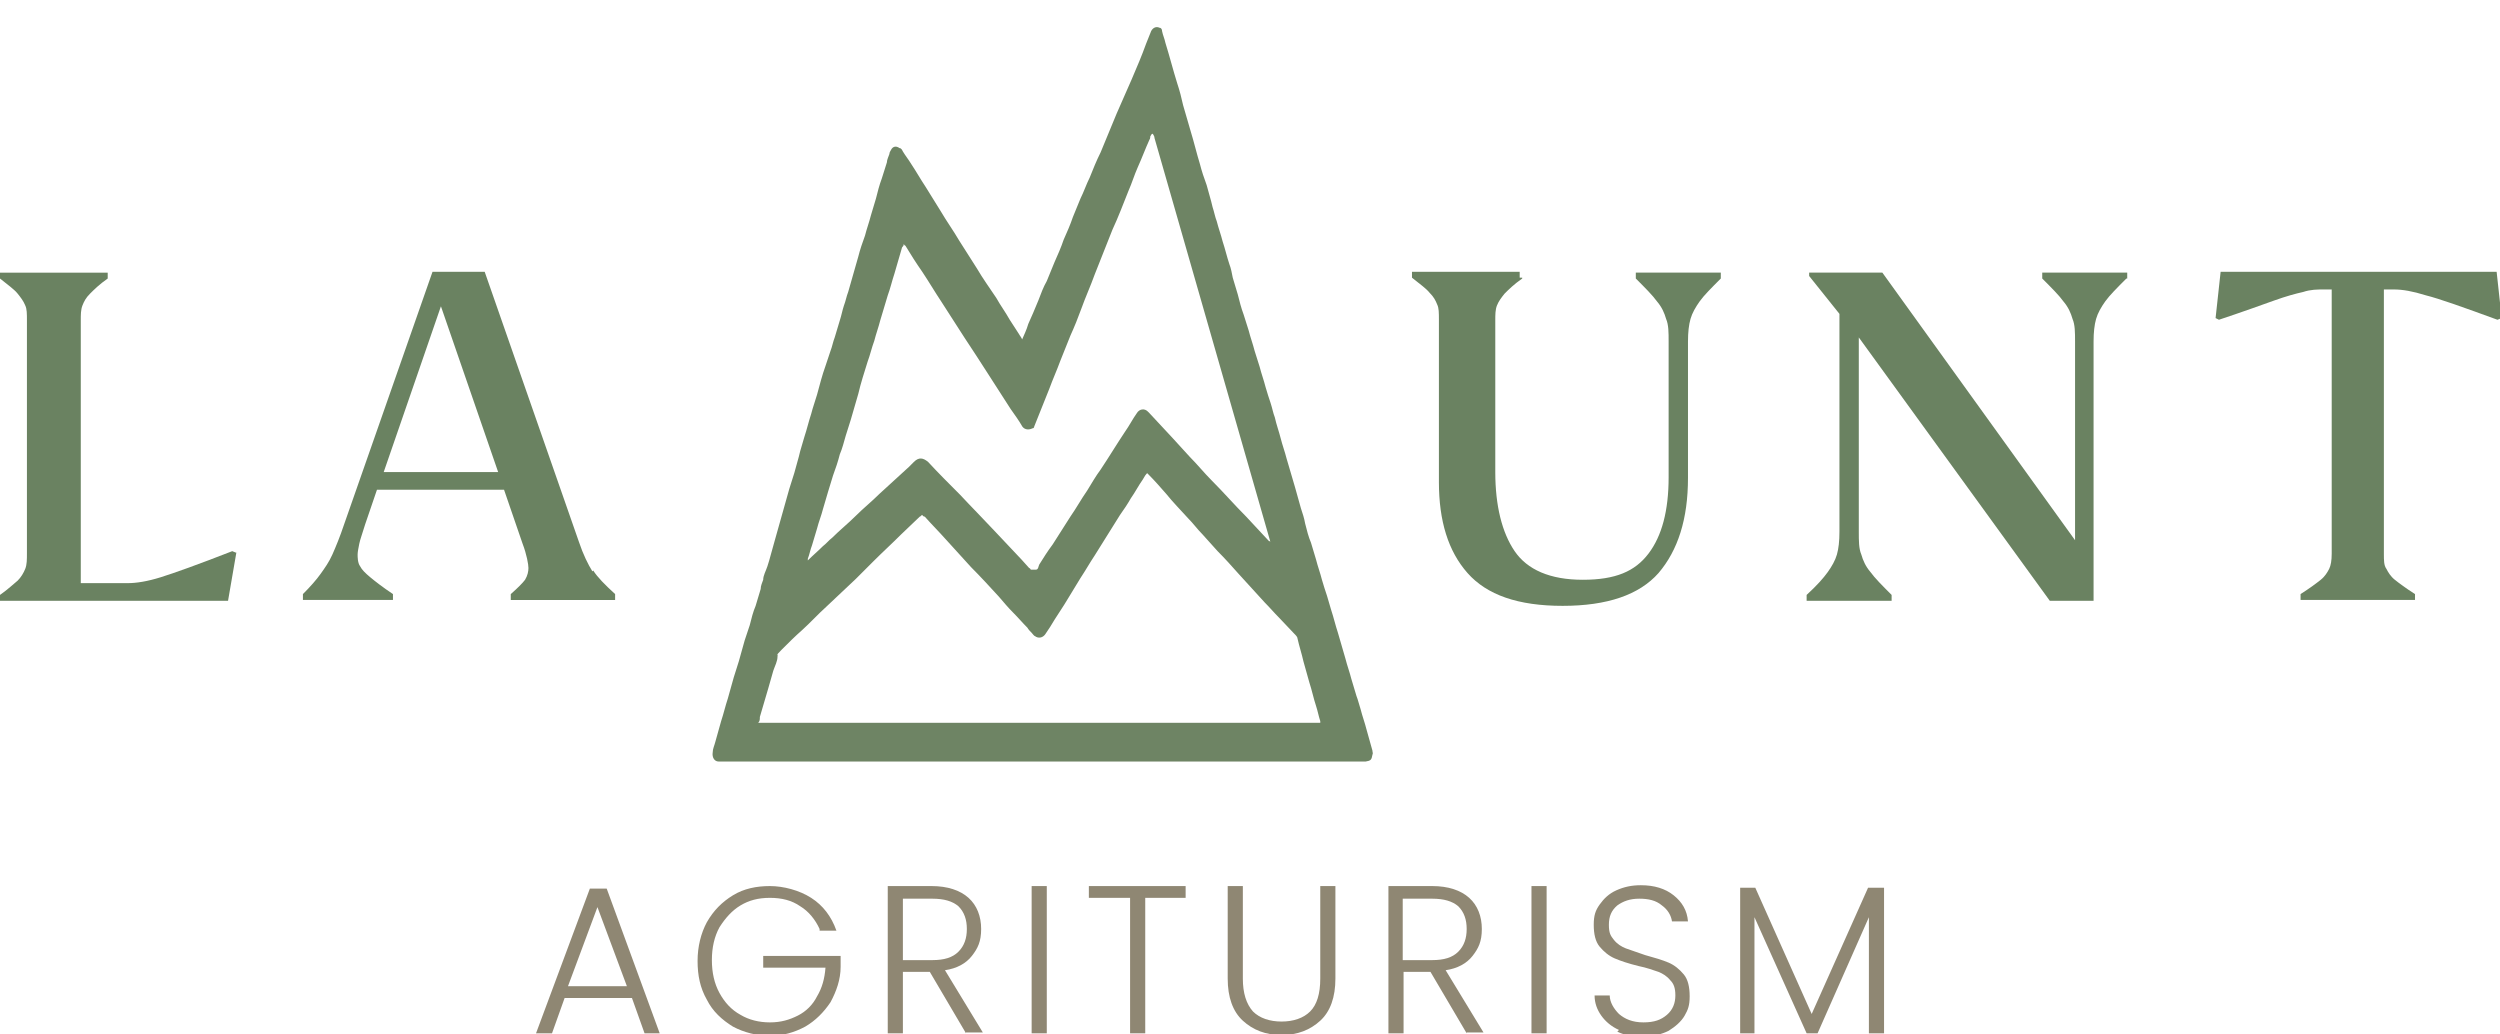 <?xml version="1.0" encoding="UTF-8"?>
<svg xmlns="http://www.w3.org/2000/svg" version="1.1" xmlns:xlink="http://www.w3.org/1999/xlink" viewBox="0 0 297.1 122.9">
  <defs>
    <style>
      .cls-1 {
        display: none;
        fill: #202b1b;
      }

      .cls-2 {
        fill: none;
      }

      .cls-3 {
        fill: #6e8464;
      }

      .cls-4 {
        clip-path: url(#clippath-1);
      }

      .cls-5 {
        fill: #8f8773;
      }

      .cls-6 {
        fill: #6a8261;
      }

      .cls-7 {
        clip-path: url(#clippath);
      }
    </style>
    <clipPath id="clippath">
      <rect class="cls-2" width="297.1" height="122.9"/>
    </clipPath>
    <clipPath id="clippath-1">
      <rect class="cls-2" x="81.9" width="84.2" height="93.8"/>
    </clipPath>
  </defs>
  <!-- Generator: Adobe Illustrator 28.6.0, SVG Export Plug-In . SVG Version: 1.2.0 Build 709)  -->
  <g>
    <g id="Ebene_1">
      <g id="Ebene_1-2" data-name="Ebene_1">
        <rect class="cls-1" x="-189" y="-356.5" width="646.4" height="895.3"/>
        <g class="cls-7">
          <g>
            <path class="cls-6" d="M180.9,33.1c-1,.7-1.6,1.3-2.1,1.8-.4.5-.7.9-.9,1.4s-.2,1.1-.2,1.8v18c0,4,.8,7.2,2.3,9.4,1.5,2.2,4.2,3.4,8.1,3.4s6.2-1,7.8-3.1,2.4-5.1,2.4-9.1v-16.1c0-1.1,0-2-.3-2.7-.2-.7-.5-1.4-1.1-2.1-.5-.7-1.4-1.6-2.5-2.7v-.7h10.1v.7c-1.1,1.1-2,2-2.5,2.7s-.9,1.4-1.1,2.1c-.2.7-.3,1.6-.3,2.7v16.2c0,4.9-1.2,8.6-3.5,11.3-2.3,2.6-6.1,3.9-11.4,3.9s-9-1.3-11.3-3.9-3.4-6.2-3.4-10.8v-19.3c0-.8,0-1.4-.2-1.8-.2-.5-.4-.9-.9-1.4-.4-.5-1.1-1-2.1-1.8v-.7h12.8v.7h.3Z"/>
            <path class="cls-6" d="M252.7,33.1c-1.1,1.1-2,2-2.5,2.7s-.9,1.4-1.1,2.1-.3,1.6-.3,2.7v30.8h-5.2l-22.7-31.3v23.1c0,1.1,0,2,.3,2.7.2.7.5,1.4,1.1,2.1.5.7,1.4,1.6,2.5,2.7v.7h-10.1v-.7c1.2-1.1,2-2,2.5-2.7s.9-1.4,1.1-2.1c.2-.7.3-1.6.3-2.7v-25.9l-3.6-4.5v-.4h8.7l22.9,31.8v-23.6c0-1.1,0-2-.3-2.7-.2-.7-.5-1.4-1.1-2.1-.5-.7-1.4-1.6-2.5-2.7v-.7h10.1v.7h-.1Z"/>
            <path class="cls-6" d="M283.3,34.4v31.4c0,.8,0,1.4.3,1.8.2.4.5.9,1,1.3s1.3,1,2.4,1.7v.7h-13.6v-.7c1.1-.7,1.9-1.3,2.4-1.7.5-.4.8-.9,1-1.3s.3-1,.3-1.8v-31.4h-1c-.7,0-1.5,0-2.4.3-.9.2-2,.5-3.4,1s-3.6,1.3-6.6,2.3l-.4-.2.6-5.5h32.8l.6,5.5-.5.2c-4.1-1.5-6.9-2.5-8.5-2.9-1.6-.5-2.8-.7-3.8-.7h-1.2Z"/>
            <path class="cls-6" d="M28.1,65.6l-1,5.8H0v-.7c1-.7,1.6-1.3,2.1-1.7.4-.4.7-.9.9-1.4.2-.5.2-1.1.2-1.9v-27.6c0-.8,0-1.4-.2-1.8-.2-.5-.5-.9-.9-1.4s-1.1-1-2.1-1.8v-.7h12.8v.7c-1,.7-1.6,1.3-2.1,1.8s-.7.9-.9,1.4-.2,1.1-.2,1.8v31.2h5.6c1,0,2.3-.2,3.9-.7,1.6-.5,4.4-1.5,8.5-3.1l.5.2h0Z"/>
            <path class="cls-6" d="M70.5,67.8c.5.8,1.4,1.7,2.6,2.8v.7h-12.4v-.7c.8-.7,1.4-1.3,1.7-1.7.3-.5.4-1,.4-1.4s-.2-1.6-.7-2.9l-2.2-6.4h-15.1l-1.4,4.1c-.3,1-.6,1.8-.7,2.3s-.2,1-.2,1.3,0,1,.3,1.4c.2.4.6.8,1.2,1.3s1.5,1.2,2.7,2v.7h-10.7v-.7c.9-.9,1.6-1.7,2.1-2.4.5-.7,1-1.4,1.4-2.3s.9-2.1,1.4-3.6l10.5-30h6.2l11.2,32.1c.5,1.5,1.1,2.7,1.6,3.5M59.2,56.1l-6.8-19.7-6.8,19.7h13.6Z"/>
            <path class="cls-5" d="M75.1,118.6h-8l-1.5,4.2h-1.9l6.4-17.2h2l6.3,17.2h-1.8l-1.5-4.2ZM74.5,117.2l-3.5-9.4-3.5,9.4h7Z"/>
            <path class="cls-5" d="M97.4,110.4c-.5-1.1-1.3-2.1-2.3-2.7-1-.7-2.2-1-3.6-1s-2.5.3-3.5.9c-1,.6-1.8,1.5-2.5,2.6-.6,1.1-.9,2.4-.9,3.9s.3,2.8.9,3.9c.6,1.1,1.4,2,2.5,2.6,1,.6,2.2.9,3.5.9s2.3-.3,3.3-.8,1.8-1.3,2.3-2.3c.6-1,.9-2.1,1-3.4h-7.4v-1.4h9.2v1.3c0,1.5-.5,2.9-1.2,4.2-.8,1.2-1.8,2.2-3,2.9-1.3.7-2.7,1.1-4.2,1.1s-3.1-.4-4.4-1.1c-1.3-.8-2.4-1.8-3.1-3.2-.8-1.4-1.1-2.9-1.1-4.6s.4-3.3,1.1-4.6c.8-1.4,1.8-2.4,3.1-3.2,1.3-.8,2.8-1.1,4.4-1.1s3.5.5,4.9,1.4,2.4,2.2,3,3.9h-2v-.2Z"/>
            <path class="cls-5" d="M114.8,122.8l-4.3-7.3h-3.2v7.3h-1.8v-17.5h5.2c1.9,0,3.4.5,4.4,1.4,1,.9,1.5,2.2,1.5,3.7s-.4,2.3-1.1,3.2c-.7.9-1.8,1.5-3.2,1.7l4.5,7.4h-2.1.1ZM107.3,114.1h3.5c1.4,0,2.4-.3,3.1-1s1-1.6,1-2.7-.3-2-1-2.7c-.7-.6-1.7-.9-3.1-.9h-3.5v7.3h0Z"/>
            <rect class="cls-5" x="122.6" y="105.3" width="1.8" height="17.5"/>
            <polygon class="cls-5" points="140.9 105.3 140.9 106.7 136.1 106.7 136.1 122.8 134.3 122.8 134.3 106.7 129.4 106.7 129.4 105.3 140.9 105.3"/>
            <path class="cls-5" d="M147.7,105.3v11c0,1.7.4,3,1.2,3.9.8.8,2,1.2,3.4,1.2s2.6-.4,3.4-1.2c.8-.8,1.2-2.1,1.2-3.9v-11h1.8v11c0,2.2-.6,3.9-1.8,5s-2.7,1.7-4.6,1.7-3.4-.6-4.6-1.7c-1.2-1.1-1.8-2.8-1.8-5v-11h1.8Z"/>
            <path class="cls-5" d="M174.3,122.8l-4.3-7.3h-3.2v7.3h-1.8v-17.5h5.2c1.9,0,3.4.5,4.4,1.4s1.5,2.2,1.5,3.7-.4,2.3-1.1,3.2c-.7.9-1.8,1.5-3.2,1.7l4.5,7.4h-2.1.1ZM166.7,114.1h3.5c1.4,0,2.4-.3,3.1-1,.7-.7,1-1.6,1-2.7s-.3-2-1-2.7c-.7-.6-1.7-.9-3.1-.9h-3.5v7.3h0Z"/>
            <rect class="cls-5" x="182" y="105.3" width="1.8" height="17.5"/>
            <path class="cls-5" d="M192.4,122.4c-.9-.4-1.6-1-2.1-1.7s-.8-1.5-.8-2.4h1.8c0,.8.5,1.6,1.1,2.2.7.6,1.6,1,2.9,1s2.1-.3,2.8-.9c.7-.6,1-1.4,1-2.3s-.2-1.4-.6-1.8c-.4-.5-.9-.8-1.4-1-.6-.2-1.4-.5-2.4-.7-1.2-.3-2.1-.6-2.8-.9-.7-.3-1.3-.8-1.8-1.4-.5-.6-.7-1.5-.7-2.6s.2-1.7.7-2.4,1.1-1.3,2-1.7,1.8-.6,2.9-.6c1.6,0,2.9.4,3.9,1.2s1.6,1.8,1.7,3.1h-1.9c-.1-.7-.5-1.4-1.2-1.9-.7-.6-1.6-.8-2.7-.8s-1.9.3-2.6.8c-.7.6-1,1.3-1,2.3s.2,1.3.6,1.8c.4.5.9.8,1.4,1,.6.2,1.4.5,2.3.8,1.1.3,2.1.6,2.8.9.7.3,1.3.8,1.8,1.4.5.6.7,1.5.7,2.6s-.2,1.6-.6,2.3c-.4.7-1.1,1.3-1.9,1.8-.8.4-1.9.7-3.1.7s-2.2-.2-3-.6"/>
            <polygon class="cls-5" points="223.9 105.5 223.9 122.8 222.1 122.8 222.1 109 216 122.8 214.7 122.8 208.5 109 208.5 122.8 206.8 122.8 206.8 105.5 208.6 105.5 215.3 120.5 222 105.5 223.9 105.5"/>
          </g>
        </g>
        <g class="cls-4">
          <path class="cls-3" d="M121.4,40.5c.3-.7.6-1.3.8-2,.4-.9.8-1.8,1.2-2.8.3-.8.6-1.6,1-2.3.3-.7.6-1.5.9-2.2.4-.9.8-1.8,1.1-2.7.4-.9.8-1.8,1.1-2.7.3-.7.6-1.5.9-2.2.4-.8.7-1.7,1.1-2.5.4-1,.8-2,1.3-3,.6-1.5,1.3-3.1,1.9-4.6.6-1.4,1.2-2.7,1.8-4.1.6-1.4,1.2-2.8,1.7-4.2.2-.5.4-1,.6-1.5.2-.4.6-.6,1-.4.2,0,.3.2.3.4.1.5.3.9.4,1.4.5,1.6.9,3.2,1.4,4.8.3.9.5,1.7.7,2.6.3,1,.6,2.1.9,3.1.4,1.3.7,2.6,1.1,3.9.2.8.5,1.7.8,2.5.2.8.5,1.7.7,2.6.2.6.3,1.2.5,1.7.2.8.5,1.6.7,2.4.3.9.5,1.8.8,2.7.2.5.3,1.1.4,1.6.2.7.4,1.3.6,2,.2.8.4,1.6.7,2.4.2.6.4,1.3.6,1.9.2.8.5,1.6.7,2.4.2.6.4,1.3.6,1.9.2.8.5,1.6.7,2.4.2.7.4,1.3.6,1.9.2.6.3,1.2.5,1.7.2.9.5,1.7.7,2.5s.5,1.6.7,2.4c.3,1.1.7,2.3,1,3.4.2.8.5,1.7.7,2.5.2.6.4,1.2.5,1.8.2.8.4,1.6.7,2.3.2.7.4,1.3.6,2,.2.8.5,1.6.7,2.4.2.7.4,1.3.6,1.9.2.6.3,1.1.5,1.7.3.9.5,1.8.8,2.7.3,1,.6,2.1.9,3.1.2.8.5,1.6.7,2.4.2.7.4,1.3.6,2,.2.5.3,1,.5,1.6.2.8.5,1.6.7,2.4s.5,1.7.7,2.5c0,.2.1.3,0,.5-.1.6-.2.7-.8.8h-76.9c-.5,0-.8-.5-.7-1.1,0-.4.2-.8.3-1.2.2-.8.5-1.7.7-2.5.3-.9.5-1.8.8-2.7.2-.8.5-1.7.7-2.5.2-.6.4-1.3.6-1.9.2-.8.5-1.7.7-2.5.2-.6.4-1.2.6-1.8.2-.8.4-1.6.7-2.3.2-.7.4-1.3.6-2,0-.4.2-.8.3-1.1,0-.5.3-1,.5-1.6.3-.9.5-1.8.8-2.8.3-1.1.6-2.1.9-3.2s.6-2.1.9-3.2c.2-.6.4-1.3.6-1.9.2-.8.5-1.7.7-2.6.2-.6.3-1.1.5-1.7.3-.9.5-1.8.8-2.7.2-.8.5-1.6.7-2.3.3-1.1.6-2.3,1-3.4.2-.6.4-1.2.6-1.8.2-.5.3-1.1.5-1.6.2-.7.4-1.3.6-2,.2-.6.3-1.2.5-1.8.2-.5.3-1.1.5-1.6.4-1.4.8-2.8,1.2-4.2.2-.8.5-1.7.8-2.5.2-.8.5-1.6.7-2.4.2-.7.4-1.3.6-2,.2-.8.4-1.6.7-2.4.2-.6.4-1.3.6-1.9,0-.3.2-.7.3-1,0-.2.1-.3.2-.5.2-.4.6-.5,1-.2.2,0,.3.2.4.4.3.5.7,1,1,1.5.6.9,1.1,1.8,1.7,2.7.6,1,1.2,1.9,1.8,2.9.7,1.2,1.5,2.3,2.2,3.5.7,1.1,1.4,2.2,2.1,3.3.7,1.2,1.5,2.3,2.3,3.5.5.9,1.1,1.7,1.6,2.6.4.6.7,1.1,1.1,1.7.1.2.3.4.4.7,0,0,.1.2.3.3M136.4,56.2c-.1,0-.2.2-.3.3-.1.2-.2.3-.3.5-.5.7-.9,1.5-1.4,2.2-.4.7-.8,1.3-1.3,2-.5.8-1,1.6-1.5,2.4s-1,1.6-1.5,2.4c-.6.9-1.1,1.8-1.7,2.7-.5.8-.9,1.5-1.4,2.3-.7,1.2-1.5,2.3-2.2,3.5-.2.3-.4.6-.6.9-.3.4-.8.5-1.2.2-.1,0-.3-.3-.4-.4-.2-.2-.4-.4-.5-.6-.6-.6-1.1-1.2-1.7-1.8-.6-.6-1.1-1.2-1.7-1.9-1.1-1.2-2.2-2.4-3.3-3.5-1-1.1-2-2.2-3-3.3-.8-.9-1.7-1.8-2.5-2.7,0,0-.2,0-.3-.2-.1,0-.2.2-.3.2-.7.7-1.5,1.4-2.2,2.1-1.1,1.1-2.2,2.1-3.3,3.2-.7.7-1.4,1.4-2.1,2.1-1.2,1.1-2.3,2.2-3.5,3.3-1,.9-1.9,1.9-2.9,2.8-.8.7-1.6,1.5-2.4,2.3s-.4.5-.5.8c0,.6-.3,1.1-.5,1.7-.2.7-.4,1.4-.6,2.1-.3,1.1-.7,2.3-1,3.4,0,.3,0,.5-.2.7h66.8v-.2c-.2-.6-.3-1.2-.5-1.8-.3-.9-.5-1.9-.8-2.8-.2-.8-.5-1.7-.7-2.5-.2-.9-.5-1.8-.7-2.7,0-.2-.2-.4-.4-.6-.6-.6-1.2-1.3-1.8-1.9s-1.1-1.2-1.7-1.8c-1-1.1-2.1-2.3-3.1-3.4-.8-.9-1.6-1.8-2.5-2.7-.6-.7-1.2-1.3-1.8-2-.6-.6-1.1-1.3-1.7-1.9-.9-1-1.8-1.9-2.6-2.9-.7-.8-1.4-1.6-2.1-2.3l-.3-.3M123.1,67.7c.3,0,.3-.4.4-.6.5-.8,1-1.6,1.6-2.4.7-1.1,1.4-2.2,2.1-3.3.7-1,1.3-2.1,2-3.1.5-.8,1-1.7,1.6-2.5,1-1.5,1.9-3,2.9-4.5.5-.7.9-1.5,1.4-2.2.3-.5.9-.6,1.3-.2l.2.2c.9,1,1.8,1.9,2.7,2.9.7.8,1.4,1.5,2.1,2.3.9.9,1.7,1.9,2.6,2.8,1.4,1.4,2.7,2.9,4.1,4.3.9,1,1.8,1.9,2.7,2.9,0,0,.2,0,.2.2h0c-4.6-16-9.2-32.1-13.8-48.1,0-.2-.1-.3-.2-.5-.2,0-.2.2-.3.3,0,0,0,.3-.1.4-.5,1.1-.9,2.2-1.4,3.3-.4.9-.7,1.9-1.1,2.8-.6,1.5-1.2,3.1-1.9,4.6-.7,1.8-1.4,3.5-2.1,5.3-.5,1.4-1.1,2.7-1.6,4.1-.4,1.1-.8,2.1-1.3,3.2-.4,1-.8,2-1.2,3-.4,1.1-.9,2.2-1.3,3.3-.4,1-.8,2-1.2,3s-.4,1-.6,1.5c0,0,0,.2-.2.2-.4.2-.9.2-1.2-.2-.4-.7-.9-1.4-1.4-2.1-.9-1.4-1.8-2.8-2.7-4.2-.9-1.4-1.8-2.8-2.8-4.3-.9-1.4-1.8-2.8-2.7-4.2-.8-1.2-1.5-2.4-2.3-3.6-.7-1-1.4-2.1-2-3.1,0,0-.1,0-.2-.2,0,.2-.1.3-.2.4-.3,1-.6,2.1-.9,3.1-.3.9-.5,1.8-.8,2.6-.3,1-.6,2-.9,3-.2.8-.5,1.6-.7,2.4-.3.8-.5,1.7-.8,2.5-.4,1.3-.8,2.5-1.1,3.8-.3,1-.6,2.1-.9,3.1-.2.6-.4,1.3-.6,1.9-.2.7-.4,1.5-.7,2.2-.2.8-.5,1.7-.8,2.5-.4,1.3-.8,2.6-1.2,4-.2.8-.5,1.5-.7,2.3-.2.7-.4,1.3-.6,2-.2.5-.3,1.1-.5,1.6v.2h0c.6-.6,1.2-1.1,1.8-1.7.4-.3.7-.7,1.1-1,.9-.9,1.9-1.7,2.8-2.6s1.9-1.7,2.8-2.6c1.2-1.1,2.3-2.1,3.5-3.2.2-.2.4-.4.6-.6.6-.6,1.1-.5,1.7,0,1.2,1.3,2.5,2.6,3.8,3.9,1.3,1.4,2.7,2.8,4,4.2,1.1,1.2,2.2,2.3,3.3,3.5.3.3.6.7.9,1,0,0,.1,0,.2.2"/>
        </g>
      </g>
    </g>
  </g>
</svg>